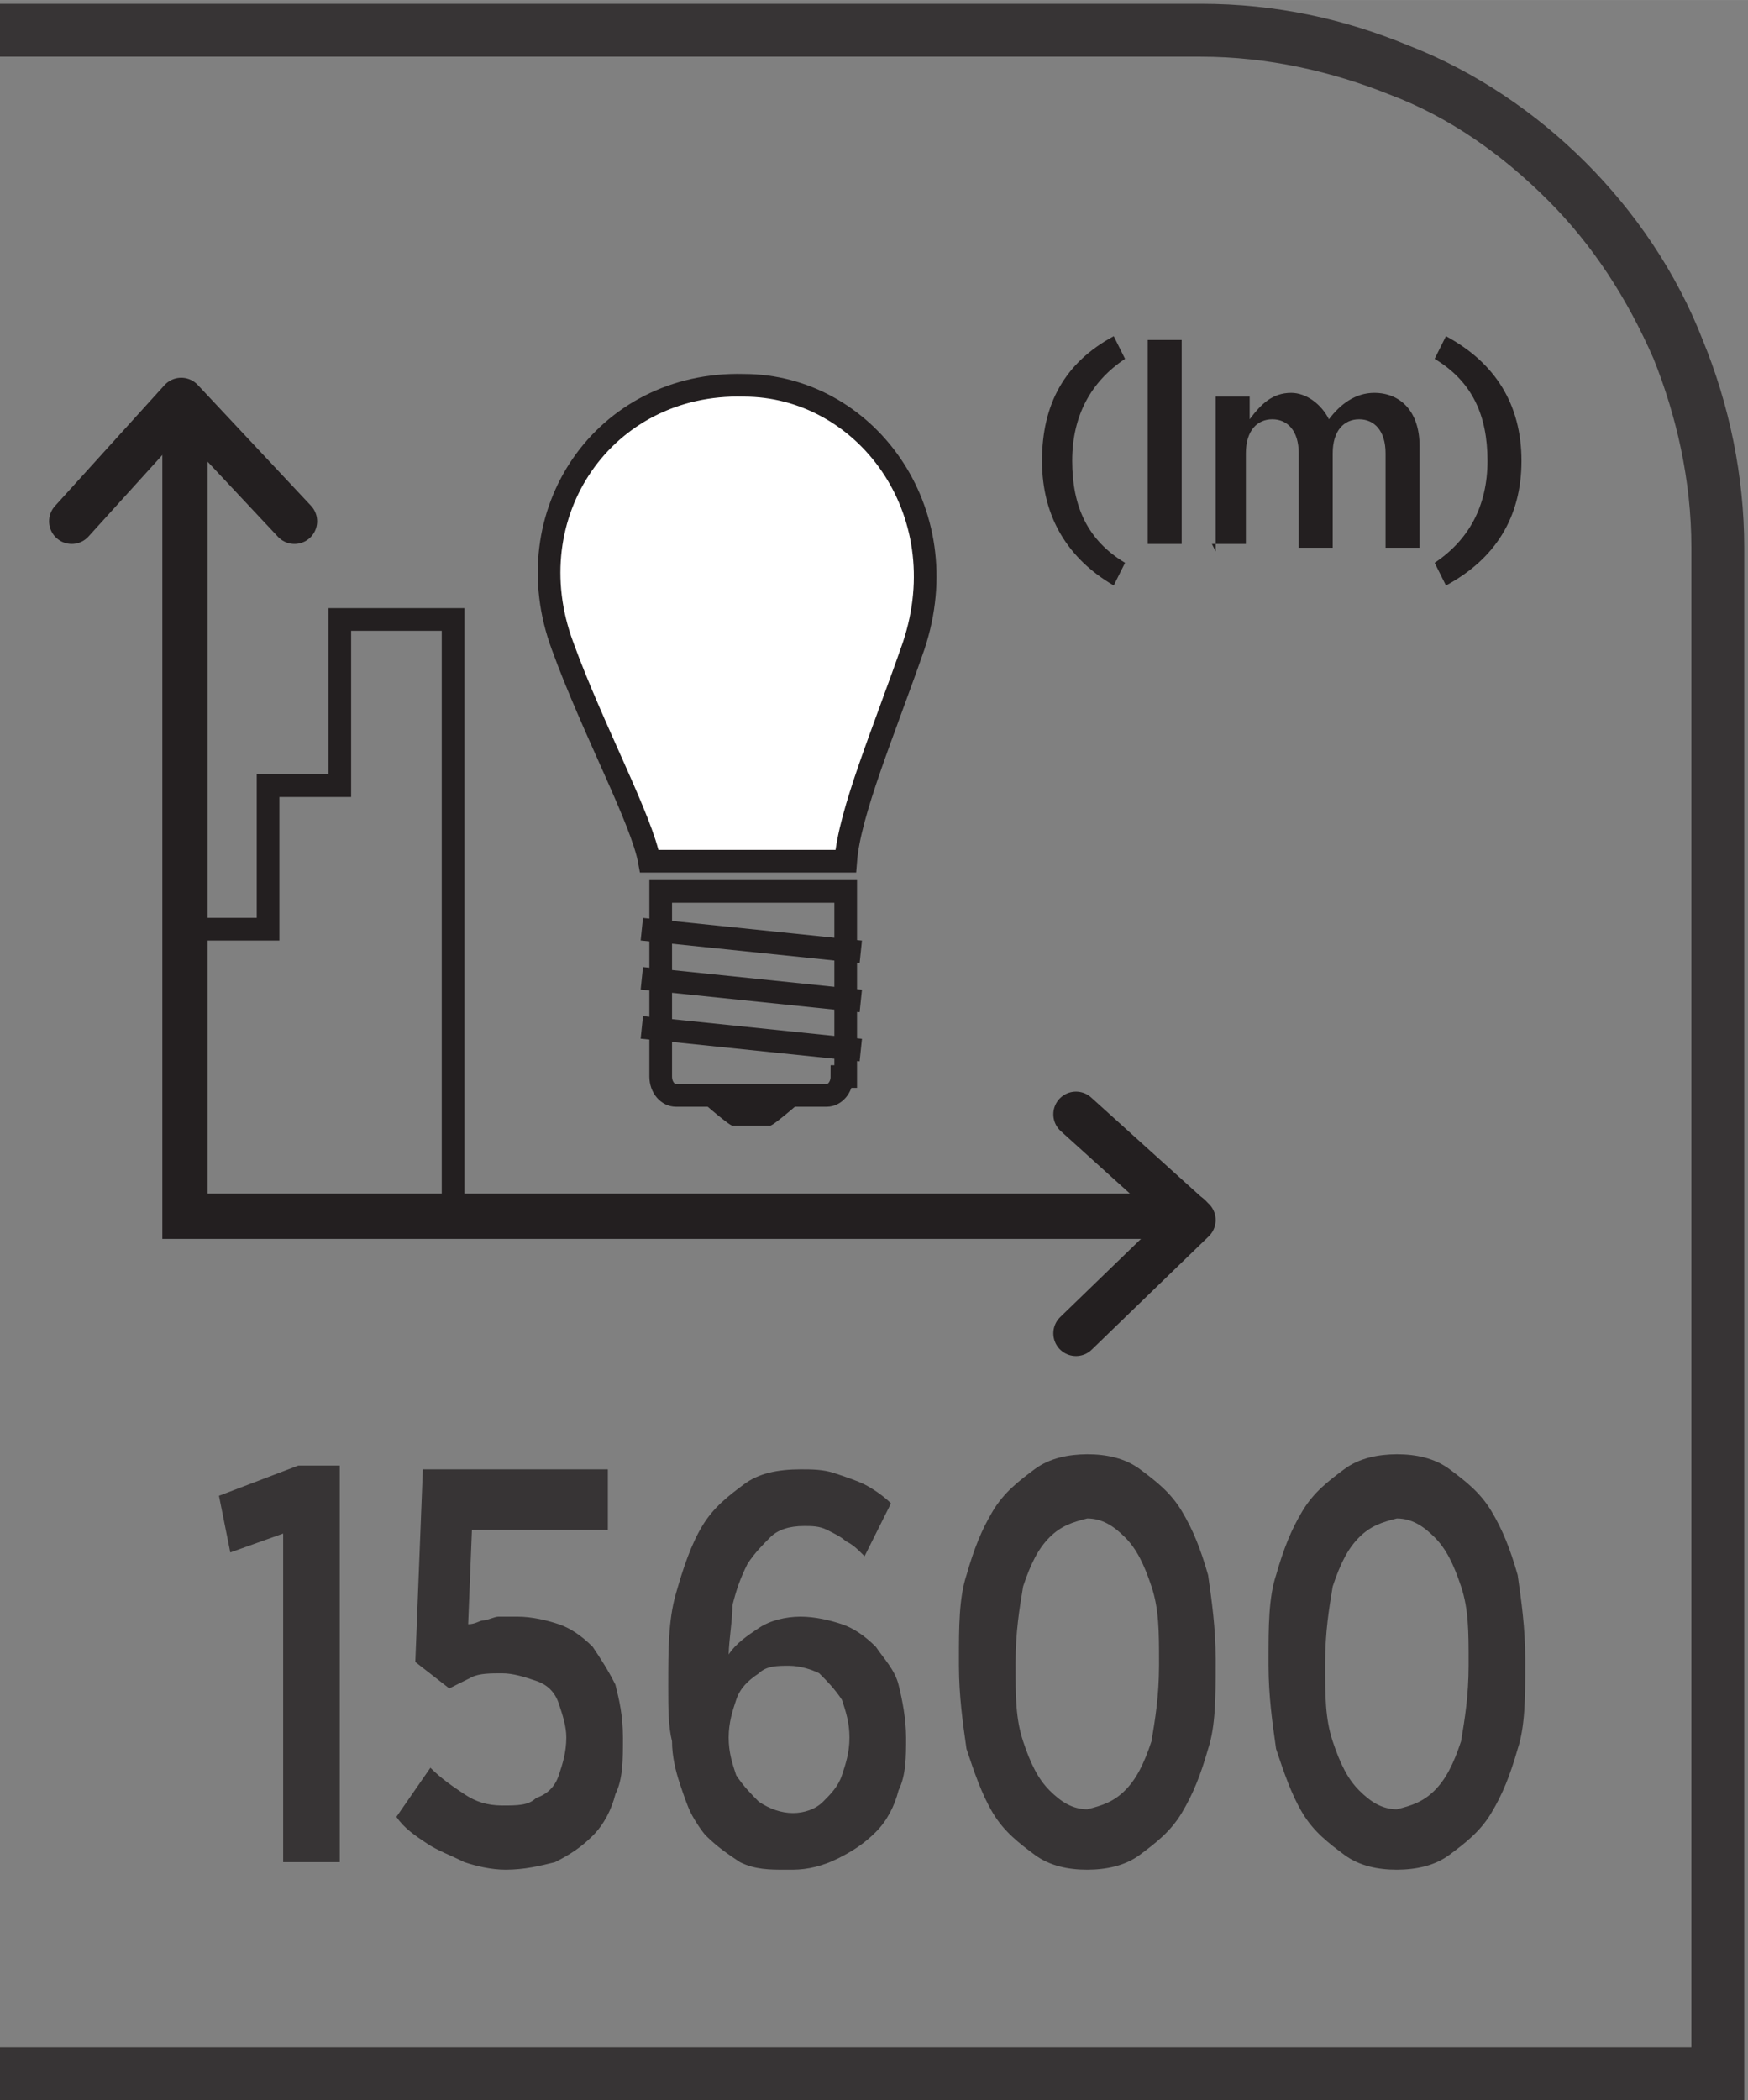 <?xml version="1.0" encoding="UTF-8"?>
<!DOCTYPE svg PUBLIC "-//W3C//DTD SVG 1.1//EN" "http://www.w3.org/Graphics/SVG/1.1/DTD/svg11.dtd">
<!-- Creator: CorelDRAW -->
<svg xmlns="http://www.w3.org/2000/svg" xml:space="preserve" width="6.73mm" height="8.082mm" style="shape-rendering:geometricPrecision; text-rendering:geometricPrecision; image-rendering:optimizeQuality; fill-rule:evenodd; clip-rule:evenodd"
viewBox="0 0 0.463 0.556"
 xmlns:xlink="http://www.w3.org/1999/xlink">
 <rect x="0" y="0" width="0.463" height="0.556" fill="#808080" stroke="none"/>
 <defs>
  <style type="text/css">
   <![CDATA[
    .str0 {stroke:#231F20;stroke-width:0.006}
    .str1 {stroke:#231F20;stroke-width:0.012;stroke-linecap:round}
    .str2 {stroke:#231F20;stroke-width:0.012;stroke-linecap:round;stroke-linejoin:round}
    .fil1 {fill:none;fill-rule:nonzero}
    .fil0 {fill:#373435;fill-rule:nonzero}
    .fil2 {fill:#231F20;fill-rule:nonzero}
    .fil3 {fill:white;fill-rule:nonzero}
   ]]>
  </style>
 </defs>
 <g id="Layer_x0020_1">
  <g id="_692203552">
   <path id="_692204104" class="fil0" d="M0.003 0.542l0.445 0 0 -0.397c0,-0.018 -0.004,-0.035 -0.01,-0.05 -0.007,-0.016 -0.016,-0.03 -0.028,-0.042 -0.012,-0.012 -0.026,-0.022 -0.042,-0.028 -0.015,-0.006 -0.032,-0.01 -0.05,-0.01l-0.318 0 0 -0.014 0.318 0c0.02,0 0.038,0.004 0.055,0.011 0.018,0.007 0.034,0.018 0.047,0.031 0.013,0.013 0.024,0.029 0.031,0.047 0.007,0.017 0.011,0.036 0.011,0.055l0 0.411 -0.463 0 0 -0.014 0.003 0z"/>
   <path id="_692204032" class="fil1 str0" d="M0.223 0.285c0,0.003 -0.002,0.005 -0.004,0.005l-0.04 0c-0.002,0 -0.004,-0.002 -0.004,-0.005l0 -0.049 0.049 0 0 0.049z"/>
   <path id="_692203720" class="fil2" d="M0.204 0.298l-0.01 0c-0.001,0 -0.01,-0.008 -0.01,-0.008l0.03 0c0,0 -0.009,0.008 -0.01,0.008z"/>
   <path id="_692203840" class="fil1 str0" d="M0.17 0.272l0.058 0.006m-0.058 -0.019l0.058 0.006m-0.058 -0.019l0.058 0.006"/>
   <path id="_692204248" class="fil3" d="M0.224 0.228c0.001,-0.013 0.01,-0.034 0.018,-0.057 0.012,-0.036 -0.013,-0.069 -0.045,-0.069 -0.037,-0.001 -0.061,0.034 -0.048,0.069 0.008,0.022 0.021,0.046 0.023,0.057l0.052 0z"/>
   <path id="_692203984" class="fil1 str0" d="M0.224 0.228c0.001,-0.013 0.01,-0.034 0.018,-0.057 0.012,-0.036 -0.013,-0.069 -0.045,-0.069 -0.037,-0.001 -0.061,0.034 -0.048,0.069 0.008,0.022 0.021,0.046 0.023,0.057l0.052 0z"/>
   <polyline id="_692203672" class="fil1 str0" points="0.049,0.246 0.071,0.246 0.071,0.208 0.09,0.208 0.09,0.164 0.12,0.164 0.12,0.324 "/>
   <path id="_692203648" class="fil2" d="M0.295 0.155l0.003 -0.006c-0.01,-0.006 -0.014,-0.015 -0.014,-0.027 0,-0.012 0.005,-0.021 0.014,-0.027l-0.003 -0.006c-0.013,0.007 -0.019,0.018 -0.019,0.033 0,0.015 0.007,0.026 0.019,0.033zm0.009 -0.011l0.009 0 0 -0.054 -0.009 0 0 0.054zm0.017 0l0.009 0 0 -0.024c0,-0.006 0.003,-0.009 0.007,-0.009 0.004,0 0.007,0.003 0.007,0.009l0 0.025 0.009 0 0 -0.025c0,-0.006 0.003,-0.009 0.007,-0.009 0.004,0 0.007,0.003 0.007,0.009l0 0.025 0.009 0 0 -0.027c0,-0.009 -0.005,-0.014 -0.012,-0.014 -0.005,0 -0.009,0.003 -0.012,0.007 -0.002,-0.004 -0.006,-0.007 -0.01,-0.007 -0.005,0 -0.008,0.003 -0.011,0.007l0 -0.006 -0.009 0 0 0.041zm0.062 0.011c0.013,-0.007 0.02,-0.018 0.02,-0.033 0,-0.015 -0.007,-0.026 -0.02,-0.033l-0.003 0.006c0.01,0.006 0.014,0.015 0.014,0.027 0,0.012 -0.005,0.021 -0.014,0.027l0.003 0.006z"/>
   <polyline id="_692204224" class="fil1 str1" points="0.049,0.109 0.049,0.322 0.315,0.322 "/>
   <polyline id="_692203600" class="fil1 str2" points="0.285,0.353 0.316,0.323 0.285,0.295 "/>
   <polyline id="_692204152" class="fil1 str2" points="0.078,0.138 0.048,0.106 0.019,0.138 "/>
   <path id="_692203504" class="fil0" d="M0.075 0.493l0.015 0 0 -0.105 -0.011 0 -0.021 0.008 0.003 0.015 0.014 -0.005 0 0.087zm0.059 0.002c0.005,-2.7518e-005 0.009,-0.001 0.013,-0.002 0.004,-0.002 0.007,-0.004 0.01,-0.007 0.003,-0.003 0.005,-0.007 0.006,-0.011 0.002,-0.004 0.002,-0.009 0.002,-0.015l0 -0c-2.7518e-005,-0.006 -0.001,-0.01 -0.002,-0.014 -0.002,-0.004 -0.004,-0.007 -0.006,-0.01 -0.003,-0.003 -0.006,-0.005 -0.009,-0.006 -0.003,-0.001 -0.007,-0.002 -0.011,-0.002 -0.002,0 -0.003,0 -0.005,0 -0.001,0 -0.003,0.001 -0.004,0.001 -0.001,0 -0.002,0.001 -0.004,0.001l0.001 -0.025 0.036 0 0 -0.016 -0.049 0 -0.002 0.051 0.009 0.007c0.002,-0.001 0.004,-0.002 0.006,-0.003 0.002,-0.001 0.005,-0.001 0.008,-0.001 0.003,0 0.006,0.001 0.009,0.002 0.003,0.001 0.005,0.003 0.006,0.006 0.001,0.003 0.002,0.006 0.002,0.009l0 0c-2.06385e-005,0.004 -0.001,0.007 -0.002,0.01 -0.001,0.003 -0.003,0.005 -0.006,0.006 -0.002,0.002 -0.005,0.002 -0.009,0.002 -0.004,-2.7518e-005 -0.007,-0.001 -0.01,-0.003 -0.003,-0.002 -0.006,-0.004 -0.009,-0.007l-0.009 0.013c0.002,0.003 0.005,0.005 0.008,0.007 0.003,0.002 0.006,0.003 0.01,0.005 0.003,0.001 0.007,0.002 0.011,0.002zm0.076 0c0.004,-2.7518e-005 0.008,-0.001 0.012,-0.003 0.004,-0.002 0.007,-0.004 0.01,-0.007 0.003,-0.003 0.005,-0.007 0.006,-0.011 0.002,-0.004 0.002,-0.009 0.002,-0.014l0 -0c-2.06385e-005,-0.005 -0.001,-0.01 -0.002,-0.014 -0.001,-0.004 -0.004,-0.007 -0.006,-0.01 -0.003,-0.003 -0.006,-0.005 -0.009,-0.006 -0.003,-0.001 -0.007,-0.002 -0.011,-0.002 -0.004,2.7518e-005 -0.008,0.001 -0.011,0.003 -0.003,0.002 -0.006,0.004 -0.008,0.007 8.94333e-005,-0.004 0.001,-0.009 0.001,-0.013 0.001,-0.004 0.002,-0.007 0.004,-0.011 0.002,-0.003 0.004,-0.005 0.006,-0.007 0.002,-0.002 0.005,-0.003 0.009,-0.003 0.002,0 0.004,0 0.006,0.001 0.002,0.001 0.004,0.002 0.005,0.003 0.002,0.001 0.003,0.002 0.005,0.004l0.007 -0.014c-0.002,-0.002 -0.005,-0.004 -0.007,-0.005 -0.002,-0.001 -0.005,-0.002 -0.008,-0.003 -0.003,-0.001 -0.006,-0.001 -0.009,-0.001 -0.006,2.7518e-005 -0.011,0.001 -0.015,0.004 -0.004,0.003 -0.008,0.006 -0.011,0.011 -0.003,0.005 -0.005,0.011 -0.007,0.018 -0.002,0.007 -0.002,0.015 -0.002,0.024l0 0.001c0,0.005 0,0.01 0.001,0.014 0,0.004 0.001,0.008 0.002,0.011 0.001,0.003 0.002,0.006 0.003,0.008 0.001,0.002 0.003,0.005 0.004,0.006 0.003,0.003 0.006,0.005 0.009,0.007 0.004,0.002 0.008,0.002 0.012,0.002zm-0 -0.015c-0.003,-2.06385e-005 -0.006,-0.001 -0.009,-0.003 -0.002,-0.002 -0.004,-0.004 -0.006,-0.007 -0.001,-0.003 -0.002,-0.006 -0.002,-0.01l0 -0c2.06385e-005,-0.004 0.001,-0.007 0.002,-0.01 0.001,-0.003 0.003,-0.005 0.006,-0.007 0.002,-0.002 0.005,-0.002 0.008,-0.002 0.003,2.06385e-005 0.006,0.001 0.008,0.002 0.002,0.002 0.004,0.004 0.006,0.007 0.001,0.003 0.002,0.006 0.002,0.01l0 0c0,0.004 -0.001,0.007 -0.002,0.01 -0.001,0.003 -0.003,0.005 -0.005,0.007 -0.002,0.002 -0.005,0.003 -0.008,0.003zm0.078 0.015c0.005,-2.7518e-005 0.01,-0.001 0.014,-0.004 0.004,-0.003 0.008,-0.006 0.011,-0.011 0.003,-0.005 0.005,-0.01 0.007,-0.017 0.002,-0.006 0.002,-0.014 0.002,-0.022l0 -0.002c-2.06385e-005,-0.008 -0.001,-0.015 -0.002,-0.022 -0.002,-0.007 -0.004,-0.012 -0.007,-0.017 -0.003,-0.005 -0.007,-0.008 -0.011,-0.011 -0.004,-0.003 -0.009,-0.004 -0.014,-0.004 -0.005,2.7518e-005 -0.01,0.001 -0.014,0.004 -0.004,0.003 -0.008,0.006 -0.011,0.011 -0.003,0.005 -0.005,0.01 -0.007,0.017 -0.002,0.006 -0.002,0.014 -0.002,0.022l0 0.002c2.06385e-005,0.008 0.001,0.015 0.002,0.022 0.002,0.006 0.004,0.012 0.007,0.017 0.003,0.005 0.007,0.008 0.011,0.011 0.004,0.003 0.009,0.004 0.014,0.004zm0 -0.016c-0.004,-2.7518e-005 -0.007,-0.002 -0.01,-0.005 -0.003,-0.003 -0.005,-0.007 -0.007,-0.013 -0.002,-0.006 -0.002,-0.012 -0.002,-0.02l0 -0.001c2.7518e-005,-0.008 0.001,-0.014 0.002,-0.02 0.002,-0.006 0.004,-0.01 0.007,-0.013 0.003,-0.003 0.006,-0.004 0.01,-0.005 0.004,2.7518e-005 0.007,0.002 0.01,0.005 0.003,0.003 0.005,0.007 0.007,0.013 0.002,0.006 0.002,0.012 0.002,0.02l0 0.001c-2.06385e-005,0.008 -0.001,0.014 -0.002,0.02 -0.002,0.006 -0.004,0.01 -0.007,0.013 -0.003,0.003 -0.006,0.004 -0.01,0.005zm0.082 0.016c0.005,-2.7518e-005 0.01,-0.001 0.014,-0.004 0.004,-0.003 0.008,-0.006 0.011,-0.011 0.003,-0.005 0.005,-0.01 0.007,-0.017 0.002,-0.006 0.002,-0.014 0.002,-0.022l0 -0.002c-2.06385e-005,-0.008 -0.001,-0.015 -0.002,-0.022 -0.002,-0.007 -0.004,-0.012 -0.007,-0.017 -0.003,-0.005 -0.007,-0.008 -0.011,-0.011 -0.004,-0.003 -0.009,-0.004 -0.014,-0.004 -0.005,2.7518e-005 -0.01,0.001 -0.014,0.004 -0.004,0.003 -0.008,0.006 -0.011,0.011 -0.003,0.005 -0.005,0.01 -0.007,0.017 -0.002,0.006 -0.002,0.014 -0.002,0.022l0 0.002c2.06385e-005,0.008 0.001,0.015 0.002,0.022 0.002,0.006 0.004,0.012 0.007,0.017 0.003,0.005 0.007,0.008 0.011,0.011 0.004,0.003 0.009,0.004 0.014,0.004zm0 -0.016c-0.004,-2.7518e-005 -0.007,-0.002 -0.01,-0.005 -0.003,-0.003 -0.005,-0.007 -0.007,-0.013 -0.002,-0.006 -0.002,-0.012 -0.002,-0.02l0 -0.001c2.7518e-005,-0.008 0.001,-0.014 0.002,-0.02 0.002,-0.006 0.004,-0.01 0.007,-0.013 0.003,-0.003 0.006,-0.004 0.01,-0.005 0.004,2.7518e-005 0.007,0.002 0.01,0.005 0.003,0.003 0.005,0.007 0.007,0.013 0.002,0.006 0.002,0.012 0.002,0.02l0 0.001c-2.06385e-005,0.008 -0.001,0.014 -0.002,0.02 -0.002,0.006 -0.004,0.01 -0.007,0.013 -0.003,0.003 -0.006,0.004 -0.01,0.005z"/>
  </g>
 </g>
</svg>
